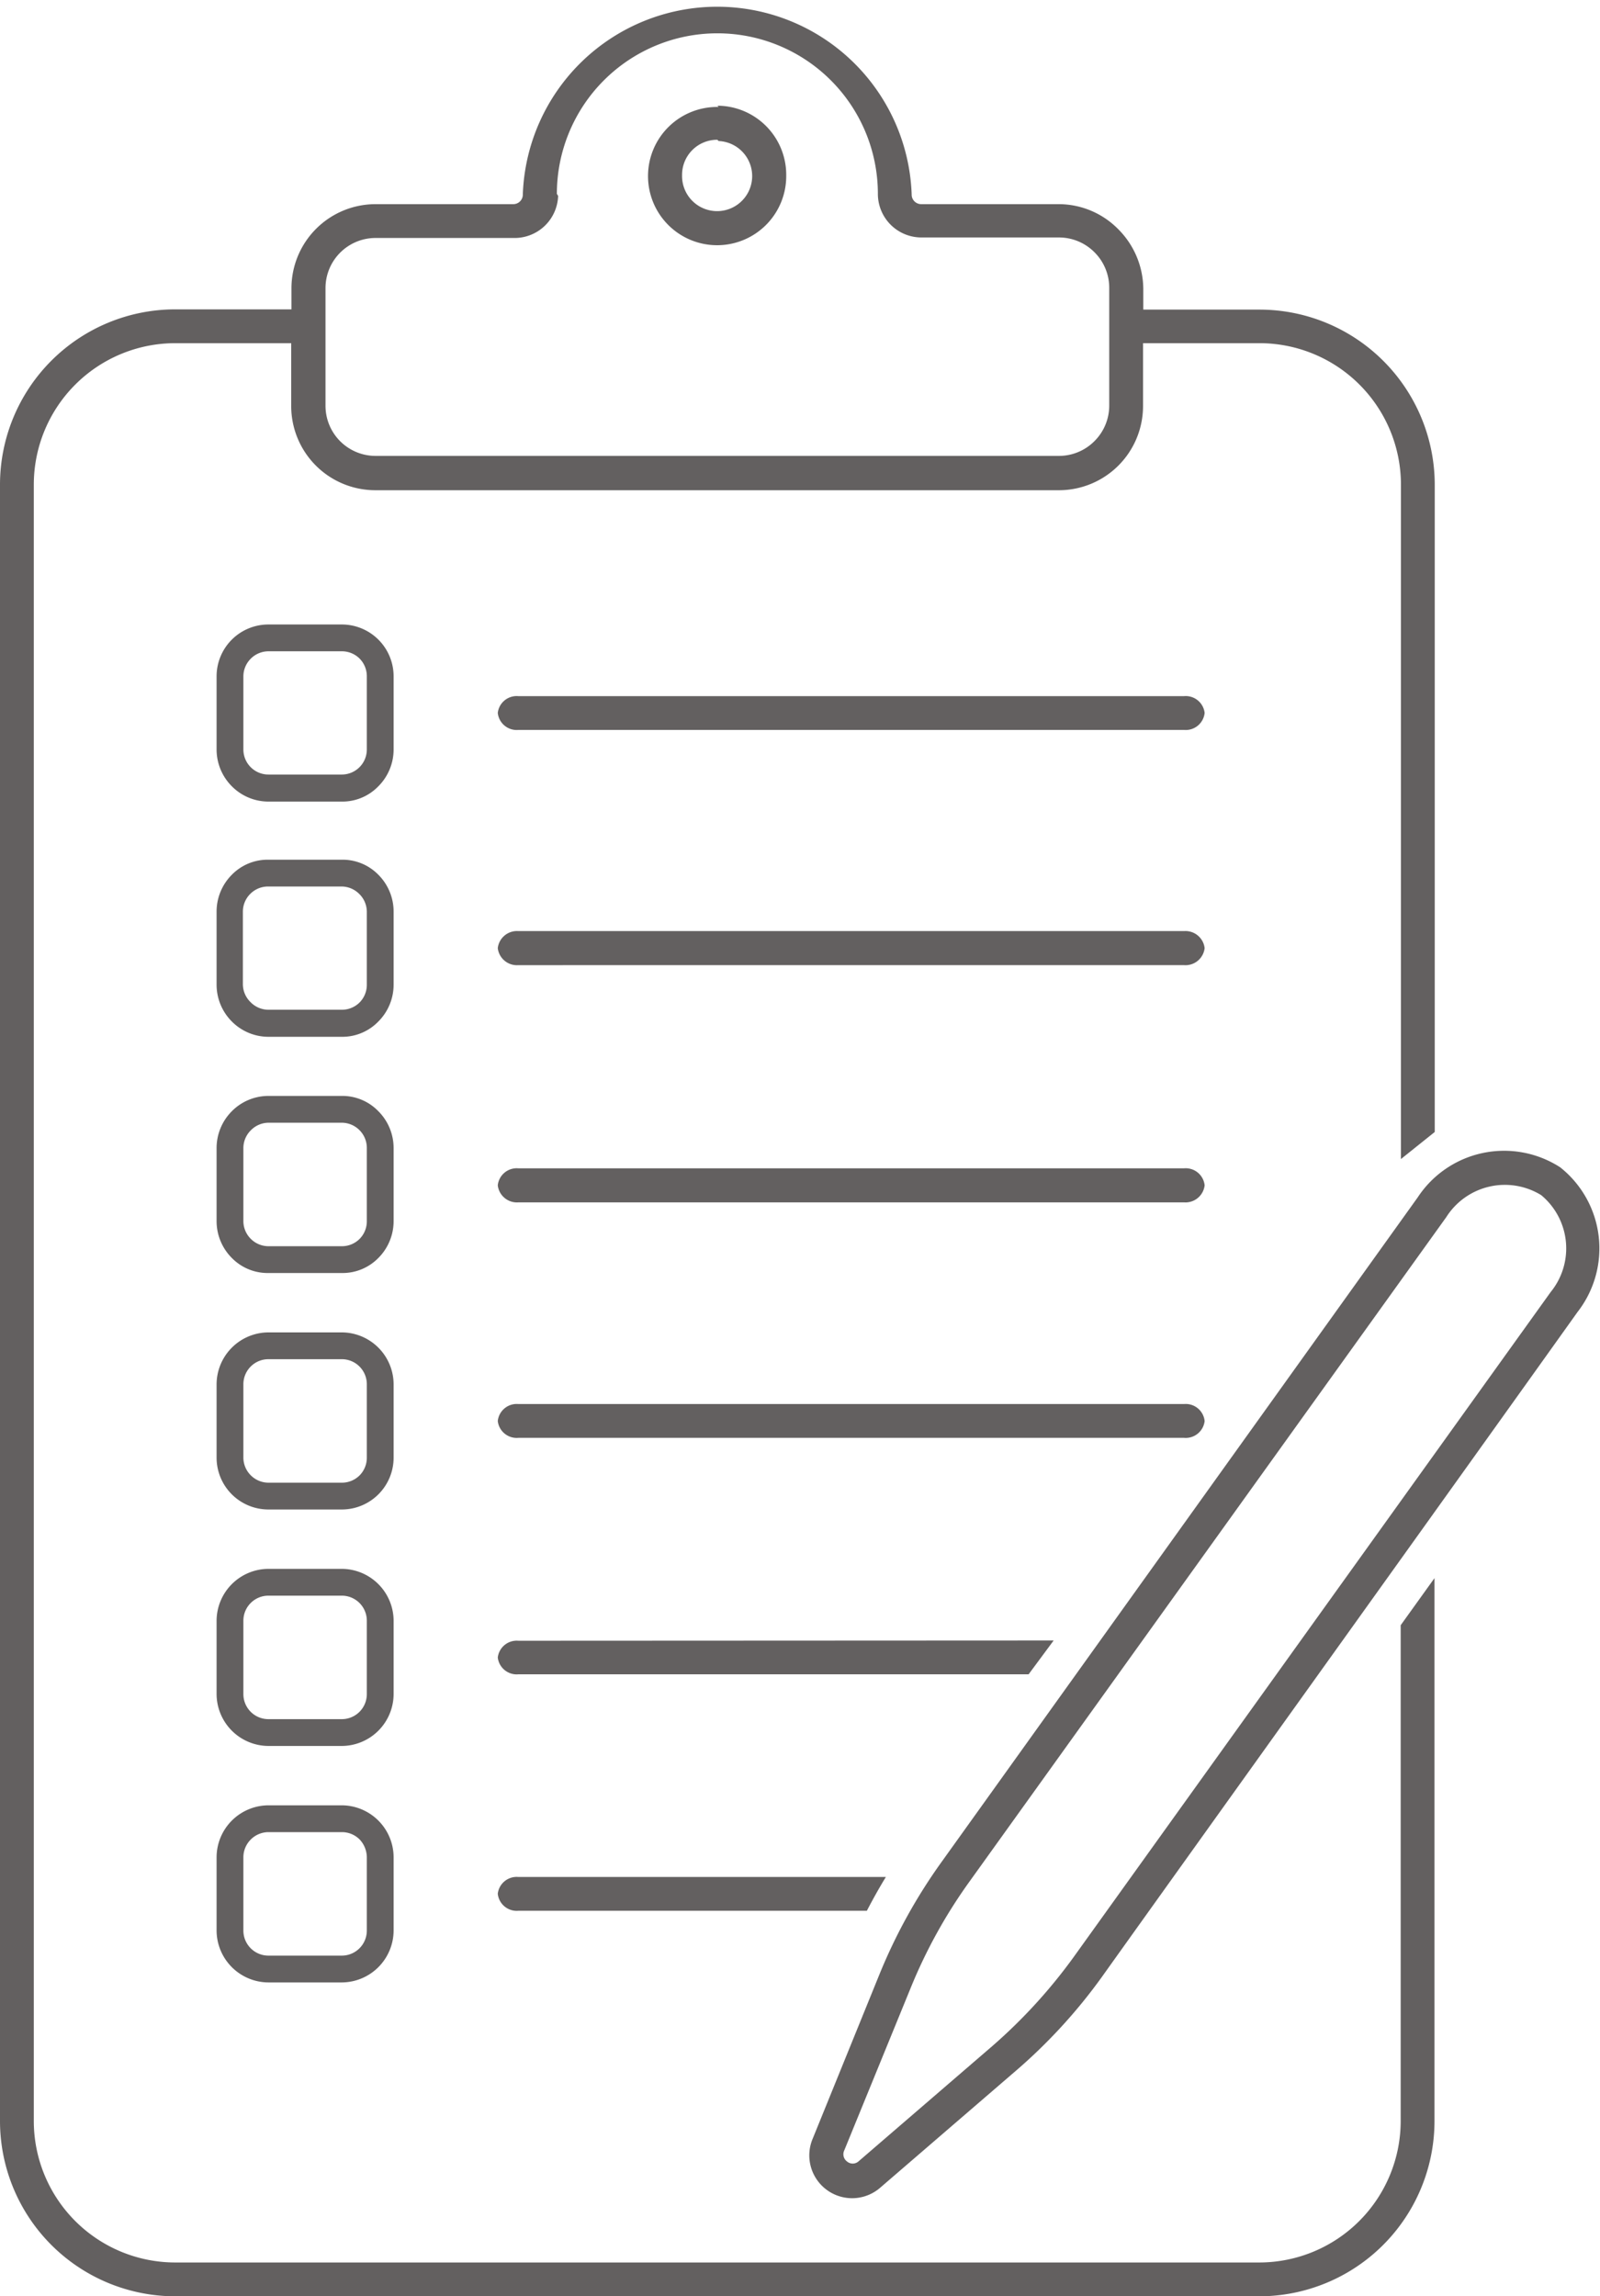 <svg xmlns="http://www.w3.org/2000/svg" id="Layer_1" data-name="Layer 1" viewBox="0 0 63.9 91.67"><defs><style>.cls-1{fill:#636060;fill-rule:evenodd;}</style></defs><g id="Clipboard-2"><path class="cls-1" d="M57.29,63V84.67a7,7,0,0,1-7,7H7a7,7,0,0,1-7-7V19.35a7,7,0,0,1,7-7h4.64v-.83A3.36,3.36,0,0,1,15,8.15H20.5a.38.38,0,0,0,.38-.39h0a7.77,7.77,0,0,1,15.53,0h0a.38.38,0,0,0,.39.39h5.49a3.34,3.34,0,0,1,2.37,1,3.4,3.4,0,0,1,1,2.38v.83h4.64a7,7,0,0,1,7,7V45.19l-1.35,1.08V19.35a5.65,5.65,0,0,0-5.65-5.65H45.65v2.51a3.36,3.36,0,0,1-3.36,3.36H15a3.36,3.36,0,0,1-3.37-3.36V13.7H7a5.65,5.65,0,0,0-5.65,5.65V84.67A5.65,5.65,0,0,0,7,90.32H50.29a5.65,5.65,0,0,0,5.65-5.65V64.88ZM35.11,78.85l-2.65,6.52a1.71,1.71,0,0,0,2.71,1.95l5.34-4.6A21.5,21.5,0,0,0,44,78.93C47.89,73.48,58.8,58.27,63,52.38a4.13,4.13,0,0,0-.69-5.78h0a4.13,4.13,0,0,0-5.69,1.2L37.59,74.35A21.7,21.7,0,0,0,35.11,78.85Zm1.26.51a20.46,20.46,0,0,1,2.33-4.22L57.76,48.59a2.77,2.77,0,0,1,3.79-.88h0a2.76,2.76,0,0,1,.38,3.87L42.87,78.14a21.09,21.09,0,0,1-3.25,3.55l-5.34,4.6a.35.35,0,0,1-.45,0,.36.36,0,0,1-.11-.45ZM15.72,74.14a2.08,2.08,0,0,0-2.07-2.07H10.72a2.08,2.08,0,0,0-2.07,2.07v2.93a2.08,2.08,0,0,0,2.07,2.07h2.93a2.08,2.08,0,0,0,2.07-2.07Zm-1.07,0v2.93a1,1,0,0,1-1,1H10.72a1,1,0,0,1-1-1V74.14a1,1,0,0,1,.3-.71,1,1,0,0,1,.7-.29h2.93a1,1,0,0,1,.71.29A1.05,1.05,0,0,1,14.65,74.14Zm20.73.79c-.27.44-.52.89-.76,1.35H20.7a.76.76,0,0,1-.82-.68h0a.76.76,0,0,1,.82-.67ZM15.72,64.7a2.08,2.08,0,0,0-2.07-2.07H10.72A2.08,2.08,0,0,0,8.65,64.7v2.93a2.08,2.08,0,0,0,2.07,2.07h2.93a2.08,2.08,0,0,0,2.07-2.07Zm-1.07,0v2.93a1,1,0,0,1-1,1H10.72a1,1,0,0,1-1-1V64.7a1,1,0,0,1,1-1h2.93a1,1,0,0,1,1,1Zm27.43.79-1,1.35H20.7a.76.76,0,0,1-.82-.67h0a.76.76,0,0,1,.82-.67ZM15.72,55.26a2.08,2.08,0,0,0-2.07-2.07H10.72a2.08,2.08,0,0,0-2.07,2.07v2.93a2.07,2.07,0,0,0,2.07,2.07h2.93a2.07,2.07,0,0,0,2.07-2.07Zm-1.07,0v2.93a1,1,0,0,1-.29.71,1,1,0,0,1-.71.29H10.72a1,1,0,0,1-.7-.29,1,1,0,0,1-.3-.71V55.26a1,1,0,0,1,1-1h2.93a1,1,0,0,1,1,1ZM47.29,57.4a.76.76,0,0,0,.82-.67h0a.76.76,0,0,0-.82-.68H20.7a.76.76,0,0,0-.82.68h0a.76.76,0,0,0,.82.67ZM15.72,45.83a2.08,2.08,0,0,0-.61-1.47,2,2,0,0,0-1.46-.61H10.72a2.06,2.06,0,0,0-1.46.61,2.08,2.08,0,0,0-.61,1.47v2.92a2.08,2.08,0,0,0,.61,1.47,2,2,0,0,0,1.46.6h2.93a2,2,0,0,0,1.46-.6,2.08,2.08,0,0,0,.61-1.47Zm-1.07,0v2.92a1,1,0,0,1-.29.71,1,1,0,0,1-.71.29H10.72a1,1,0,0,1-.7-.29,1,1,0,0,1-.3-.71V45.83a1,1,0,0,1,.3-.71,1,1,0,0,1,.7-.3h2.93a1,1,0,0,1,.71.3A1,1,0,0,1,14.65,45.83ZM47.29,48a.77.77,0,0,0,.82-.68h0a.76.76,0,0,0-.82-.68H20.7a.76.76,0,0,0-.82.68h0a.77.77,0,0,0,.82.68ZM15.72,36.39a2.08,2.08,0,0,0-.61-1.47,2,2,0,0,0-1.46-.6H10.72a2,2,0,0,0-1.46.6,2.08,2.08,0,0,0-.61,1.47v2.92a2.08,2.08,0,0,0,.61,1.47,2.06,2.06,0,0,0,1.46.61h2.93a2,2,0,0,0,1.46-.61,2.08,2.08,0,0,0,.61-1.47Zm-1.07,0v2.92a1,1,0,0,1-.29.71,1,1,0,0,1-.71.29H10.72A1,1,0,0,1,10,40a1,1,0,0,1-.3-.71V36.39a1,1,0,0,1,.3-.71,1,1,0,0,1,.7-.29h2.93a1,1,0,0,1,.71.29A1,1,0,0,1,14.65,36.39Zm32.64,2.14a.77.77,0,0,0,.82-.68h0a.77.77,0,0,0-.82-.68H20.7a.77.77,0,0,0-.82.68h0a.77.77,0,0,0,.82.68ZM15.72,27a2.07,2.07,0,0,0-2.07-2.07H10.72A2.07,2.07,0,0,0,8.65,27v2.92a2.08,2.08,0,0,0,.61,1.47,2.06,2.06,0,0,0,1.46.61h2.93a2,2,0,0,0,1.46-.61,2.08,2.08,0,0,0,.61-1.47Zm-1.07,0v2.92a1,1,0,0,1-1,1H10.72a1,1,0,0,1-1-1V27a1,1,0,0,1,.3-.71,1,1,0,0,1,.7-.29h2.93a1,1,0,0,1,.71.29A1,1,0,0,1,14.65,27Zm32.64,2.14a.76.76,0,0,0,.82-.68h0a.76.76,0,0,0-.82-.67H20.7a.76.76,0,0,0-.82.67h0a.76.76,0,0,0,.82.68Zm-25-21.32A1.74,1.74,0,0,1,20.5,9.5H15a2,2,0,0,0-2,2v4.7a2,2,0,0,0,2,2H42.29a2,2,0,0,0,1.42-.59,2,2,0,0,0,.59-1.42v-4.7a2,2,0,0,0-.59-1.42,2,2,0,0,0-1.42-.59H36.8a1.74,1.74,0,0,1-1.74-1.74h0a6.41,6.41,0,0,0-12.82,0Zm6.41-3.55A2.76,2.76,0,1,0,31.4,7,2.76,2.76,0,0,0,28.65,4.22Zm0,1.36A1.4,1.4,0,1,1,27.24,7,1.4,1.4,0,0,1,28.65,5.58Z"></path></g></svg>